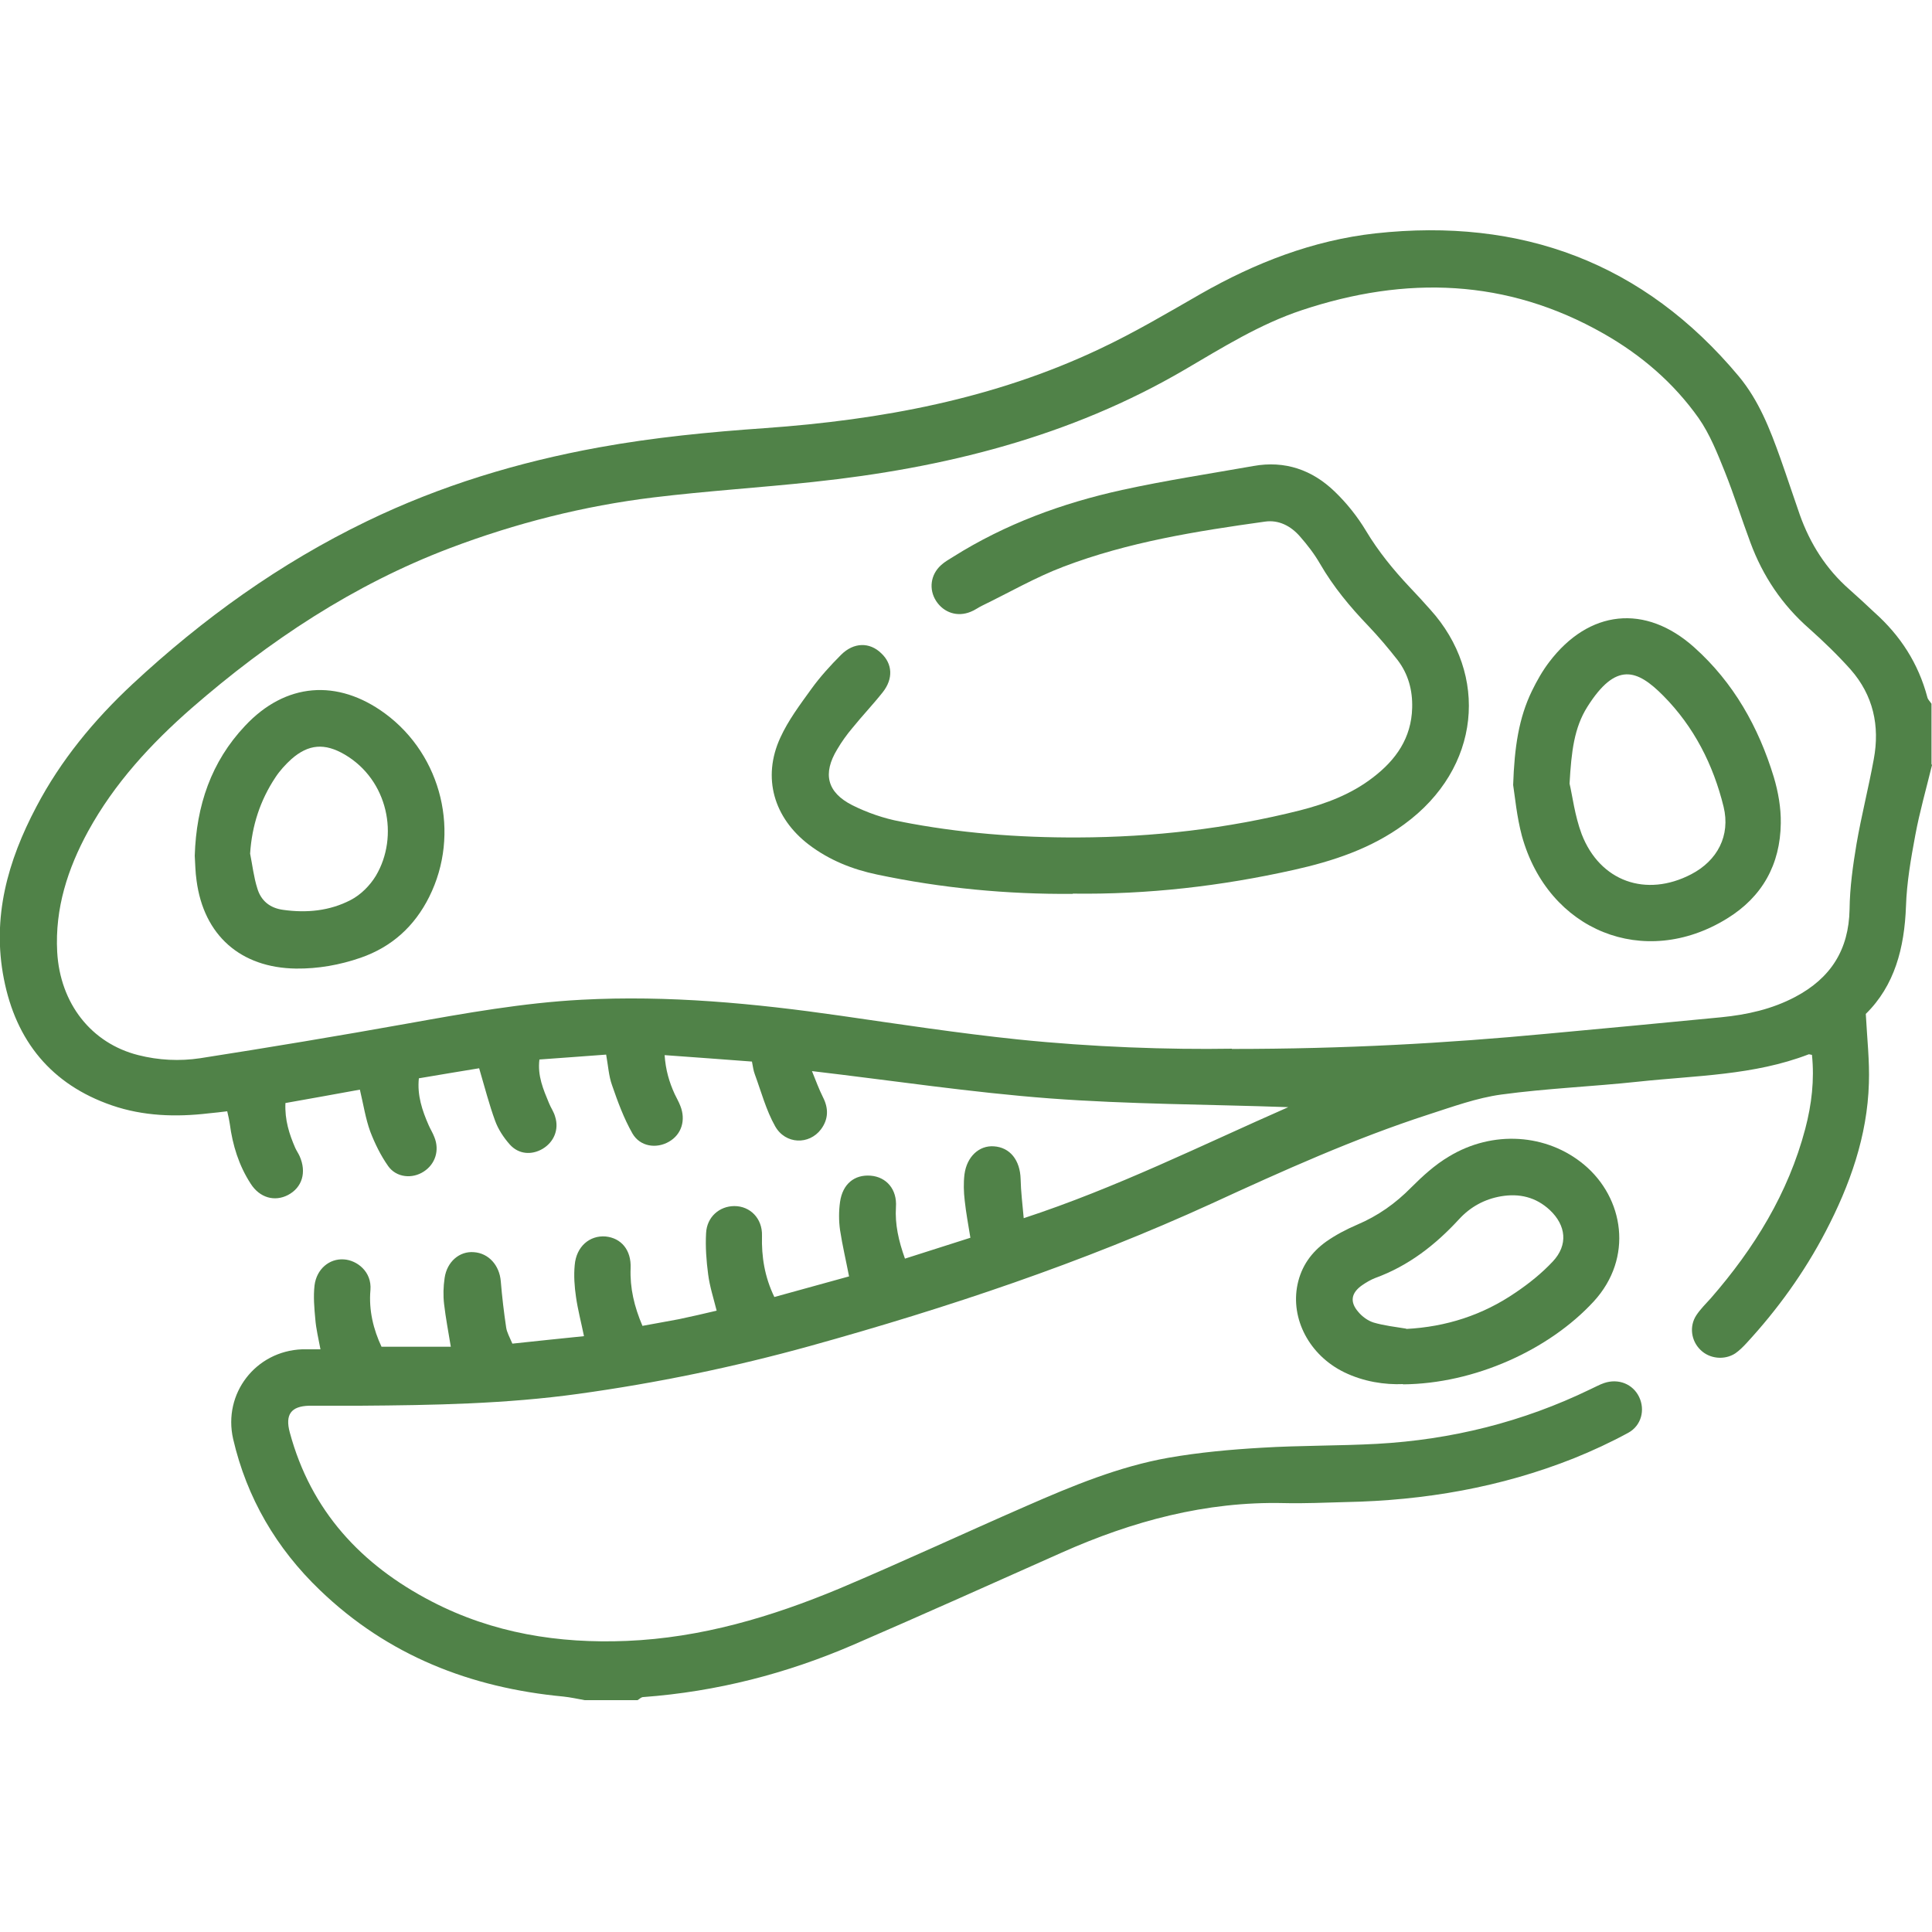 <?xml version="1.0" encoding="UTF-8"?>
<svg id="a" data-name="Layer 1" xmlns="http://www.w3.org/2000/svg" width="75" height="75" viewBox="0 0 75 75">
  <defs>
    <style>
      .c {
        fill: #508248;
        stroke-width: 0px;
      }
    </style>
  </defs>
  <g id="b" data-name="TWV1vG.tif">
    <g>
      <path class="c" d="M75,29.7c-.22.91-.48,1.81-.65,2.73-.17.91-.33,1.83-.36,2.75-.06,1.62-.44,3.08-1.56,4.18.05.95.15,1.82.12,2.69-.06,2.06-.74,3.96-1.68,5.76-.83,1.59-1.87,3.03-3.08,4.34-.13.14-.27.28-.43.39-.42.27-1,.21-1.35-.14-.36-.35-.44-.91-.16-1.34.16-.24.37-.45.57-.67,1.68-1.93,3-4.07,3.66-6.57.25-.95.36-1.9.26-2.87-.08-.01-.11-.03-.13-.02-2.13.82-4.39.82-6.61,1.06-1.77.19-3.55.26-5.32.5-.95.13-1.88.47-2.81.77-2.9.94-5.67,2.19-8.43,3.46-5.03,2.3-10.26,4.05-15.59,5.53-2.96.82-5.96,1.44-9,1.86-2.81.39-5.64.44-8.47.46-.66,0-1.32,0-1.98,0-.7.02-.94.34-.75,1.04.82,3.04,2.77,5.14,5.51,6.56,2.37,1.23,4.92,1.64,7.57,1.53,2.89-.12,5.61-.93,8.25-2.03,2.44-1.03,4.84-2.15,7.27-3.21,1.78-.78,3.59-1.53,5.51-1.87,1.2-.21,2.42-.32,3.63-.39,1.48-.09,2.98-.07,4.46-.15,2.9-.16,5.67-.85,8.29-2.12.18-.08.35-.18.53-.24.56-.19,1.12.04,1.36.54.24.5.09,1.11-.42,1.39-.68.37-1.39.7-2.11.99-2.84,1.13-5.8,1.64-8.85,1.7-.8.02-1.61.06-2.41.04-3.03-.07-5.88.7-8.62,1.92-2.69,1.2-5.37,2.4-8.07,3.57-2.61,1.13-5.33,1.83-8.18,2.04-.08,0-.15.08-.22.12h-2.05c-.28-.05-.55-.11-.83-.14-3.6-.34-6.81-1.59-9.45-4.13-1.69-1.62-2.84-3.58-3.37-5.87-.4-1.76.87-3.41,2.68-3.48.22,0,.43,0,.71,0-.08-.43-.17-.79-.2-1.17-.04-.43-.08-.88-.03-1.31.08-.64.58-1.05,1.14-1.01.5.03,1.09.47,1.03,1.19-.07.79.12,1.54.43,2.2h2.69c-.1-.61-.2-1.13-.26-1.65-.04-.34-.03-.68.02-1.02.09-.63.58-1.05,1.14-1,.57.04.99.51,1.04,1.13.05.6.12,1.2.21,1.8.03.19.13.36.24.62.91-.1,1.82-.19,2.78-.29-.11-.54-.24-1.03-.31-1.52-.06-.41-.09-.83-.05-1.24.06-.72.58-1.16,1.2-1.11.6.06,1,.52.97,1.23-.03.77.14,1.49.46,2.24.48-.09.95-.17,1.42-.26.48-.1.95-.21,1.46-.33-.12-.48-.27-.94-.33-1.41-.07-.53-.11-1.07-.08-1.6.03-.63.52-1.05,1.1-1.05.61,0,1.09.48,1.07,1.15-.02.82.1,1.59.48,2.38.97-.27,1.92-.53,2.9-.8-.12-.62-.26-1.21-.35-1.8-.05-.36-.05-.73,0-1.09.1-.7.56-1.07,1.19-1.02.61.05,1.03.53.98,1.22-.04.67.1,1.3.35,2,.84-.27,1.67-.53,2.54-.81-.08-.5-.17-.97-.22-1.44-.04-.34-.05-.68-.01-1.02.09-.69.57-1.13,1.14-1.09.63.04,1.02.54,1.04,1.27.01.48.07.96.12,1.52,3.6-1.18,6.9-2.83,10.27-4.31-3.1-.11-6.19-.11-9.26-.34-3.05-.23-6.08-.69-9.23-1.06.15.37.27.7.43,1.02.22.43.21.85-.08,1.24-.46.61-1.38.59-1.78-.12-.35-.62-.54-1.34-.79-2.02-.05-.13-.07-.28-.11-.49-1.11-.08-2.22-.17-3.39-.25.04.58.18,1.05.39,1.51.07.15.16.3.22.46.22.55.05,1.11-.44,1.39-.48.28-1.12.2-1.42-.32-.33-.58-.57-1.23-.79-1.87-.13-.36-.15-.75-.23-1.19-.86.06-1.7.13-2.59.19-.08.63.15,1.16.37,1.69.07.18.19.34.24.53.16.5-.05.99-.49,1.25-.43.25-.93.21-1.27-.17-.24-.27-.45-.59-.57-.92-.23-.63-.4-1.29-.62-2.04-.74.12-1.51.25-2.34.39-.07.66.13,1.25.38,1.82.07.16.16.3.22.46.21.51.04,1.05-.41,1.34-.44.29-1.06.24-1.38-.21-.29-.41-.52-.88-.7-1.35-.18-.5-.26-1.03-.4-1.62-.95.17-1.91.35-2.89.52-.03.66.15,1.21.38,1.74.05.11.12.21.17.32.28.63.1,1.22-.45,1.51-.52.27-1.1.11-1.45-.44-.46-.71-.7-1.49-.81-2.32-.02-.14-.05-.28-.1-.49-.25.03-.49.06-.72.08-1.27.15-2.54.11-3.76-.31-2.35-.81-3.72-2.5-4.19-4.91-.47-2.39.15-4.58,1.26-6.68.95-1.81,2.24-3.37,3.73-4.76,2.73-2.54,5.72-4.69,9.09-6.32,2.87-1.39,5.88-2.3,9.01-2.87,2.14-.39,4.3-.6,6.46-.75,4.5-.32,8.89-1.13,13-3.08,1.34-.63,2.62-1.39,3.91-2.13,2.12-1.21,4.36-2.08,6.78-2.35,5.66-.62,10.42,1.13,14.11,5.55.78.94,1.21,2.05,1.61,3.17.26.73.5,1.47.76,2.21.4,1.12,1.02,2.1,1.92,2.89.33.29.65.59.97.89,1.01.9,1.71,1.98,2.06,3.3.02.09.11.17.16.25v2.34ZM47.82,40.72c4.39,0,8.31-.22,12.23-.59,2.26-.21,4.52-.42,6.77-.64,1-.1,1.96-.31,2.87-.79,1.38-.73,2.08-1.83,2.11-3.4.01-.85.13-1.7.27-2.54.19-1.1.47-2.19.67-3.29.24-1.29-.02-2.48-.9-3.48-.5-.56-1.05-1.09-1.61-1.59-1.05-.92-1.8-2.04-2.28-3.34-.34-.91-.63-1.84-.99-2.74-.29-.72-.58-1.46-1.02-2.09-.97-1.37-2.23-2.45-3.69-3.28-3.76-2.14-7.68-2.25-11.71-.91-1.63.54-3.08,1.45-4.55,2.31-4.46,2.61-9.34,3.82-14.43,4.36-2.06.22-4.13.35-6.19.6-2.71.33-5.35,1-7.91,1.97-3.74,1.42-7.01,3.59-10.01,6.2-1.59,1.39-3.01,2.93-4.03,4.79-.79,1.45-1.29,2.99-1.2,4.68.11,2,1.32,3.55,3.15,4.01.79.2,1.6.24,2.4.12,2.69-.42,5.39-.87,8.07-1.35,2.23-.4,4.47-.8,6.73-.92,3.37-.18,6.72.14,10.06.62,2.29.33,4.58.68,6.88.92,2.91.3,5.84.4,8.31.36Z"/>
      <path class="c" d="M54.47,53.73c-.71.03-1.53-.09-2.29-.46-1.35-.66-2.09-2.07-1.81-3.41.15-.71.54-1.25,1.11-1.66.37-.26.79-.48,1.21-.66.8-.34,1.48-.82,2.09-1.44.44-.44.92-.88,1.46-1.2,1.71-1.04,3.81-.89,5.25.31,1.55,1.29,1.93,3.62.38,5.31-1.74,1.89-4.64,3.2-7.41,3.22ZM54.58,51.59c1.56-.08,2.98-.54,4.25-1.41.52-.35,1.02-.75,1.45-1.21.6-.64.52-1.4-.12-2-.54-.5-1.18-.65-1.89-.53-.64.11-1.19.41-1.63.89-.92,1-1.96,1.81-3.25,2.28-.18.07-.35.17-.51.28-.43.3-.49.65-.15,1.04.15.18.37.34.59.41.41.12.85.17,1.28.24Z"/>
      <path class="c" d="M41.65,34.7c-2.55.02-5.09-.22-7.6-.75-.96-.2-1.86-.56-2.65-1.16-1.36-1.04-1.82-2.6-1.11-4.15.31-.68.77-1.29,1.21-1.9.34-.47.74-.91,1.15-1.32.49-.49,1.11-.5,1.56-.06.44.41.47.99.06,1.51-.38.48-.8.92-1.18,1.39-.22.26-.42.54-.59.83-.57.94-.4,1.67.59,2.17.58.29,1.22.51,1.85.63,2.28.45,4.58.63,6.91.62,2.91-.01,5.79-.34,8.61-1.05,1.02-.26,2-.63,2.84-1.28.89-.68,1.49-1.53,1.52-2.7.02-.68-.15-1.31-.56-1.85-.36-.46-.74-.91-1.14-1.33-.71-.74-1.36-1.52-1.88-2.42-.22-.38-.49-.73-.78-1.06-.35-.4-.82-.65-1.36-.57-2.65.37-5.3.79-7.82,1.75-1.08.41-2.1,1-3.15,1.51-.15.07-.29.18-.45.24-.51.21-1.04.04-1.34-.42-.29-.45-.22-1.02.19-1.39.14-.13.32-.23.48-.33,2.02-1.27,4.23-2.08,6.55-2.59,1.69-.37,3.4-.63,5.1-.93,1.22-.22,2.28.15,3.15.99.47.45.89.98,1.22,1.53.48.8,1.06,1.51,1.7,2.19.27.28.53.57.79.86,2.28,2.52,1.98,6.16-1.01,8.34-1.28.94-2.76,1.43-4.29,1.77-2.82.63-5.67.96-8.58.92Z"/>
      <path class="c" d="M58.74,30.48c.05-1.48.22-2.61.73-3.66.19-.39.41-.78.67-1.12,1.54-2.03,3.73-2.27,5.63-.57,1.53,1.37,2.5,3.1,3.09,5.04.17.57.28,1.19.27,1.79-.02,1.6-.72,2.86-2.09,3.7-3.21,1.98-6.94.48-7.96-3.21-.2-.75-.27-1.53-.34-1.98ZM60.93,30.42c.11.46.2,1.24.47,1.96.71,1.84,2.5,2.47,4.25,1.56,1.02-.53,1.53-1.5,1.26-2.62-.4-1.63-1.15-3.11-2.34-4.31-1.02-1.03-1.84-1.33-2.95.43-.51.81-.62,1.73-.69,2.98Z"/>
      <path class="c" d="M7.56,33.22c.06-1.95.64-3.65,1.95-5.04,1.57-1.68,3.59-1.84,5.44-.48,2.21,1.63,2.94,4.66,1.71,7.12-.57,1.14-1.45,1.94-2.66,2.36-.81.28-1.65.43-2.51.42-2.15-.03-3.58-1.29-3.86-3.42-.05-.34-.05-.68-.07-.96ZM9.71,33.14c.09.45.14.91.28,1.35.14.47.48.76,1,.83.92.13,1.81.04,2.62-.38.39-.2.75-.56.98-.94.91-1.53.48-3.72-1.21-4.71-.77-.45-1.4-.41-2.07.18-.23.21-.45.45-.62.71-.59.89-.91,1.87-.98,2.95Z"/>
    </g>
  </g>
</svg>